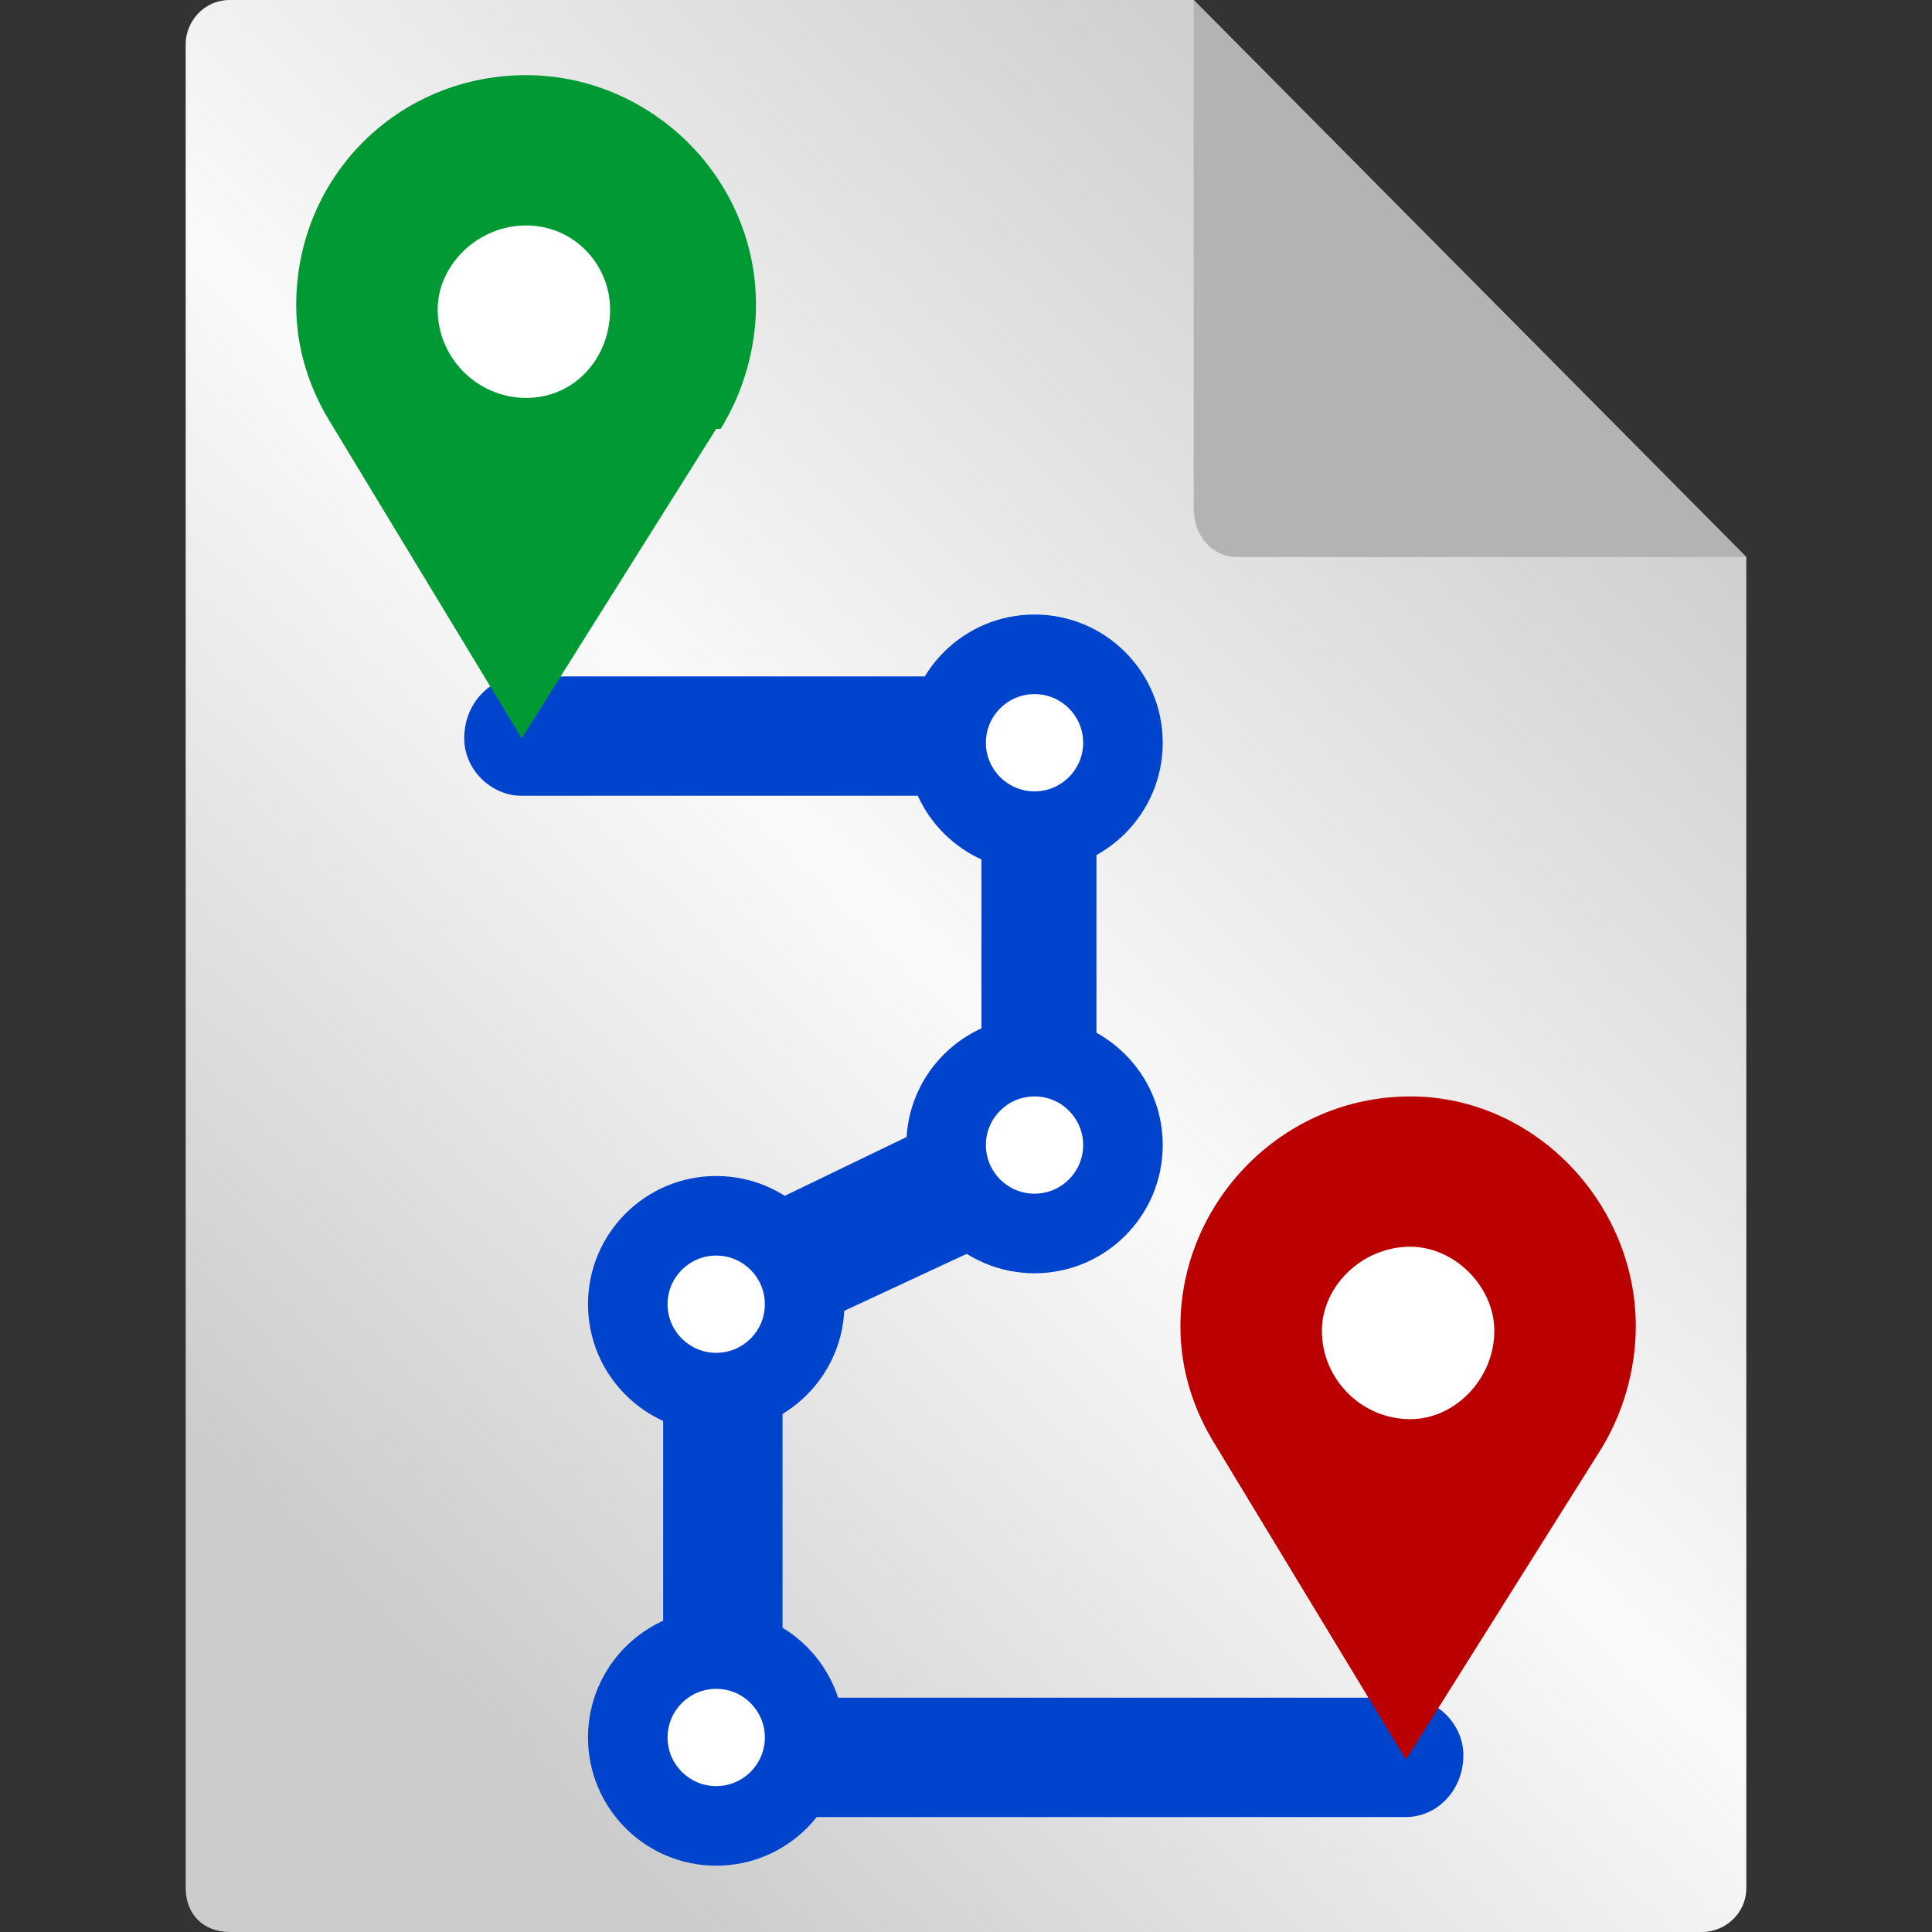 <?xml version="1.0" encoding="UTF-8"?>
<!DOCTYPE svg PUBLIC "-//W3C//DTD SVG 1.1//EN" "http://www.w3.org/Graphics/SVG/1.1/DTD/svg11.dtd">
<!-- Creator: CorelDRAW 2023 -->
<svg xmlns="http://www.w3.org/2000/svg" xml:space="preserve" width="24px" height="24px" version="1.1" style="shape-rendering:geometricPrecision; text-rendering:geometricPrecision; image-rendering:optimizeQuality; fill-rule:evenodd; clip-rule:evenodd"
viewBox="0 0 4.37 4.37"
 xmlns:xlink="http://www.w3.org/1999/xlink"
 xmlns:xodm="http://www.corel.com/coreldraw/odm/2003">
 <rect x="0" y="0" width="4.37" height="4.37" fill="#333333" stroke="none"/>
 <defs>
  <style type="text/css">
   <![CDATA[
    .fil0 {fill:none}
    .fil3 {fill:#0044CE}
    .fil4 {fill:#009933}
    .fil2 {fill:#B3B3B3}
    .fil5 {fill:#BA0000}
    .fil6 {fill:white}
    .fil1 {fill:url(#id0)}
   ]]>
  </style>
  <linearGradient id="id0" gradientUnits="userSpaceOnUse" x1="0.79" y1="3.61" x2="3.57" y2="0.76">
   <stop offset="0" style="stop-opacity:1; stop-color:#CCCCCC"/>
   <stop offset="0.49" style="stop-opacity:1; stop-color:#FAFAFA"/>
   <stop offset="1" style="stop-opacity:1; stop-color:#CDCDCD"/>
  </linearGradient>
 </defs>
 <g id="Layer_x0020_1">
  <rect class="fil0" width="4.37" height="4.37"/>
  <g id="_2212224962080">
   <path class="fil1" d="M0.52 0l2.18 0 1.25 1.26 0 3.01c0,0.06 -0.05,0.1 -0.1,0.1l-3.33 0c-0.06,0 -0.1,-0.04 -0.1,-0.1l0 -4.17c0,-0.05 0.04,-0.1 0.1,-0.1z"/>
   <path class="fil2" d="M3.95 1.26l-1.15 0c-0.06,0 -0.1,-0.05 -0.1,-0.11l0 -1.15 1.25 1.26z"/>
   <path class="fil3" d="M1.77 3.03l0 0.81 1.41 0c0.07,0 0.13,0.06 0.13,0.13 0,0.08 -0.06,0.14 -0.13,0.14l-1.54 0c-0.08,0 -0.14,-0.06 -0.14,-0.14l0 -1.07c0,-0.07 0.06,-0.13 0.14,-0.13l0.58 -0.28 0 -0.69 -1.04 0c-0.07,0 -0.13,-0.06 -0.13,-0.13 0,-0.08 0.06,-0.14 0.13,-0.14l1.17 0c0.07,0 0.13,0.06 0.13,0.14l0 0.95c0,0.08 -0.06,0.14 -0.13,0.14l-0.58 0.27z"/>
   <path class="fil4" d="M1.19 0.17c0.28,0 0.52,0.23 0.52,0.52 0,0.1 -0.03,0.2 -0.08,0.28l-0.01 0 -0.44 0.7 -0.43 -0.71 0 0c-0.05,-0.08 -0.08,-0.17 -0.08,-0.27 0,-0.29 0.23,-0.52 0.52,-0.52z"/>
   <path class="fil5" d="M3.19 2.48c0.28,0 0.51,0.24 0.51,0.52 0,0.1 -0.03,0.2 -0.08,0.28l0 0 -0.44 0.7 -0.43 -0.71 0 0c-0.05,-0.08 -0.08,-0.17 -0.08,-0.27 0,-0.28 0.23,-0.52 0.52,-0.52z"/>
   <g>
    <circle class="fil3" cx="2.34" cy="1.68" r="0.29"/>
    <circle class="fil6" cx="2.34" cy="1.68" r="0.11"/>
   </g>
   <g>
    <circle class="fil3" cx="2.34" cy="2.59" r="0.29"/>
    <circle class="fil6" cx="2.34" cy="2.59" r="0.11"/>
   </g>
   <g>
    <circle class="fil3" cx="1.62" cy="2.95" r="0.29"/>
    <circle class="fil6" cx="1.62" cy="2.95" r="0.11"/>
   </g>
   <g>
    <circle class="fil3" cx="1.62" cy="3.93" r="0.29"/>
    <circle class="fil6" cx="1.62" cy="3.93" r="0.11"/>
   </g>
   <path class="fil6" d="M1.19 0.51c0.11,0 0.19,0.09 0.19,0.19 0,0.11 -0.08,0.2 -0.19,0.2 -0.11,0 -0.2,-0.09 -0.2,-0.2 0,-0.1 0.09,-0.19 0.2,-0.19z"/>
   <path class="fil6" d="M3.19 2.82c0.1,0 0.19,0.09 0.19,0.19 0,0.11 -0.09,0.2 -0.19,0.2 -0.11,0 -0.2,-0.09 -0.2,-0.2 0,-0.1 0.09,-0.19 0.2,-0.19z"/>
  </g>
 </g>
</svg>
